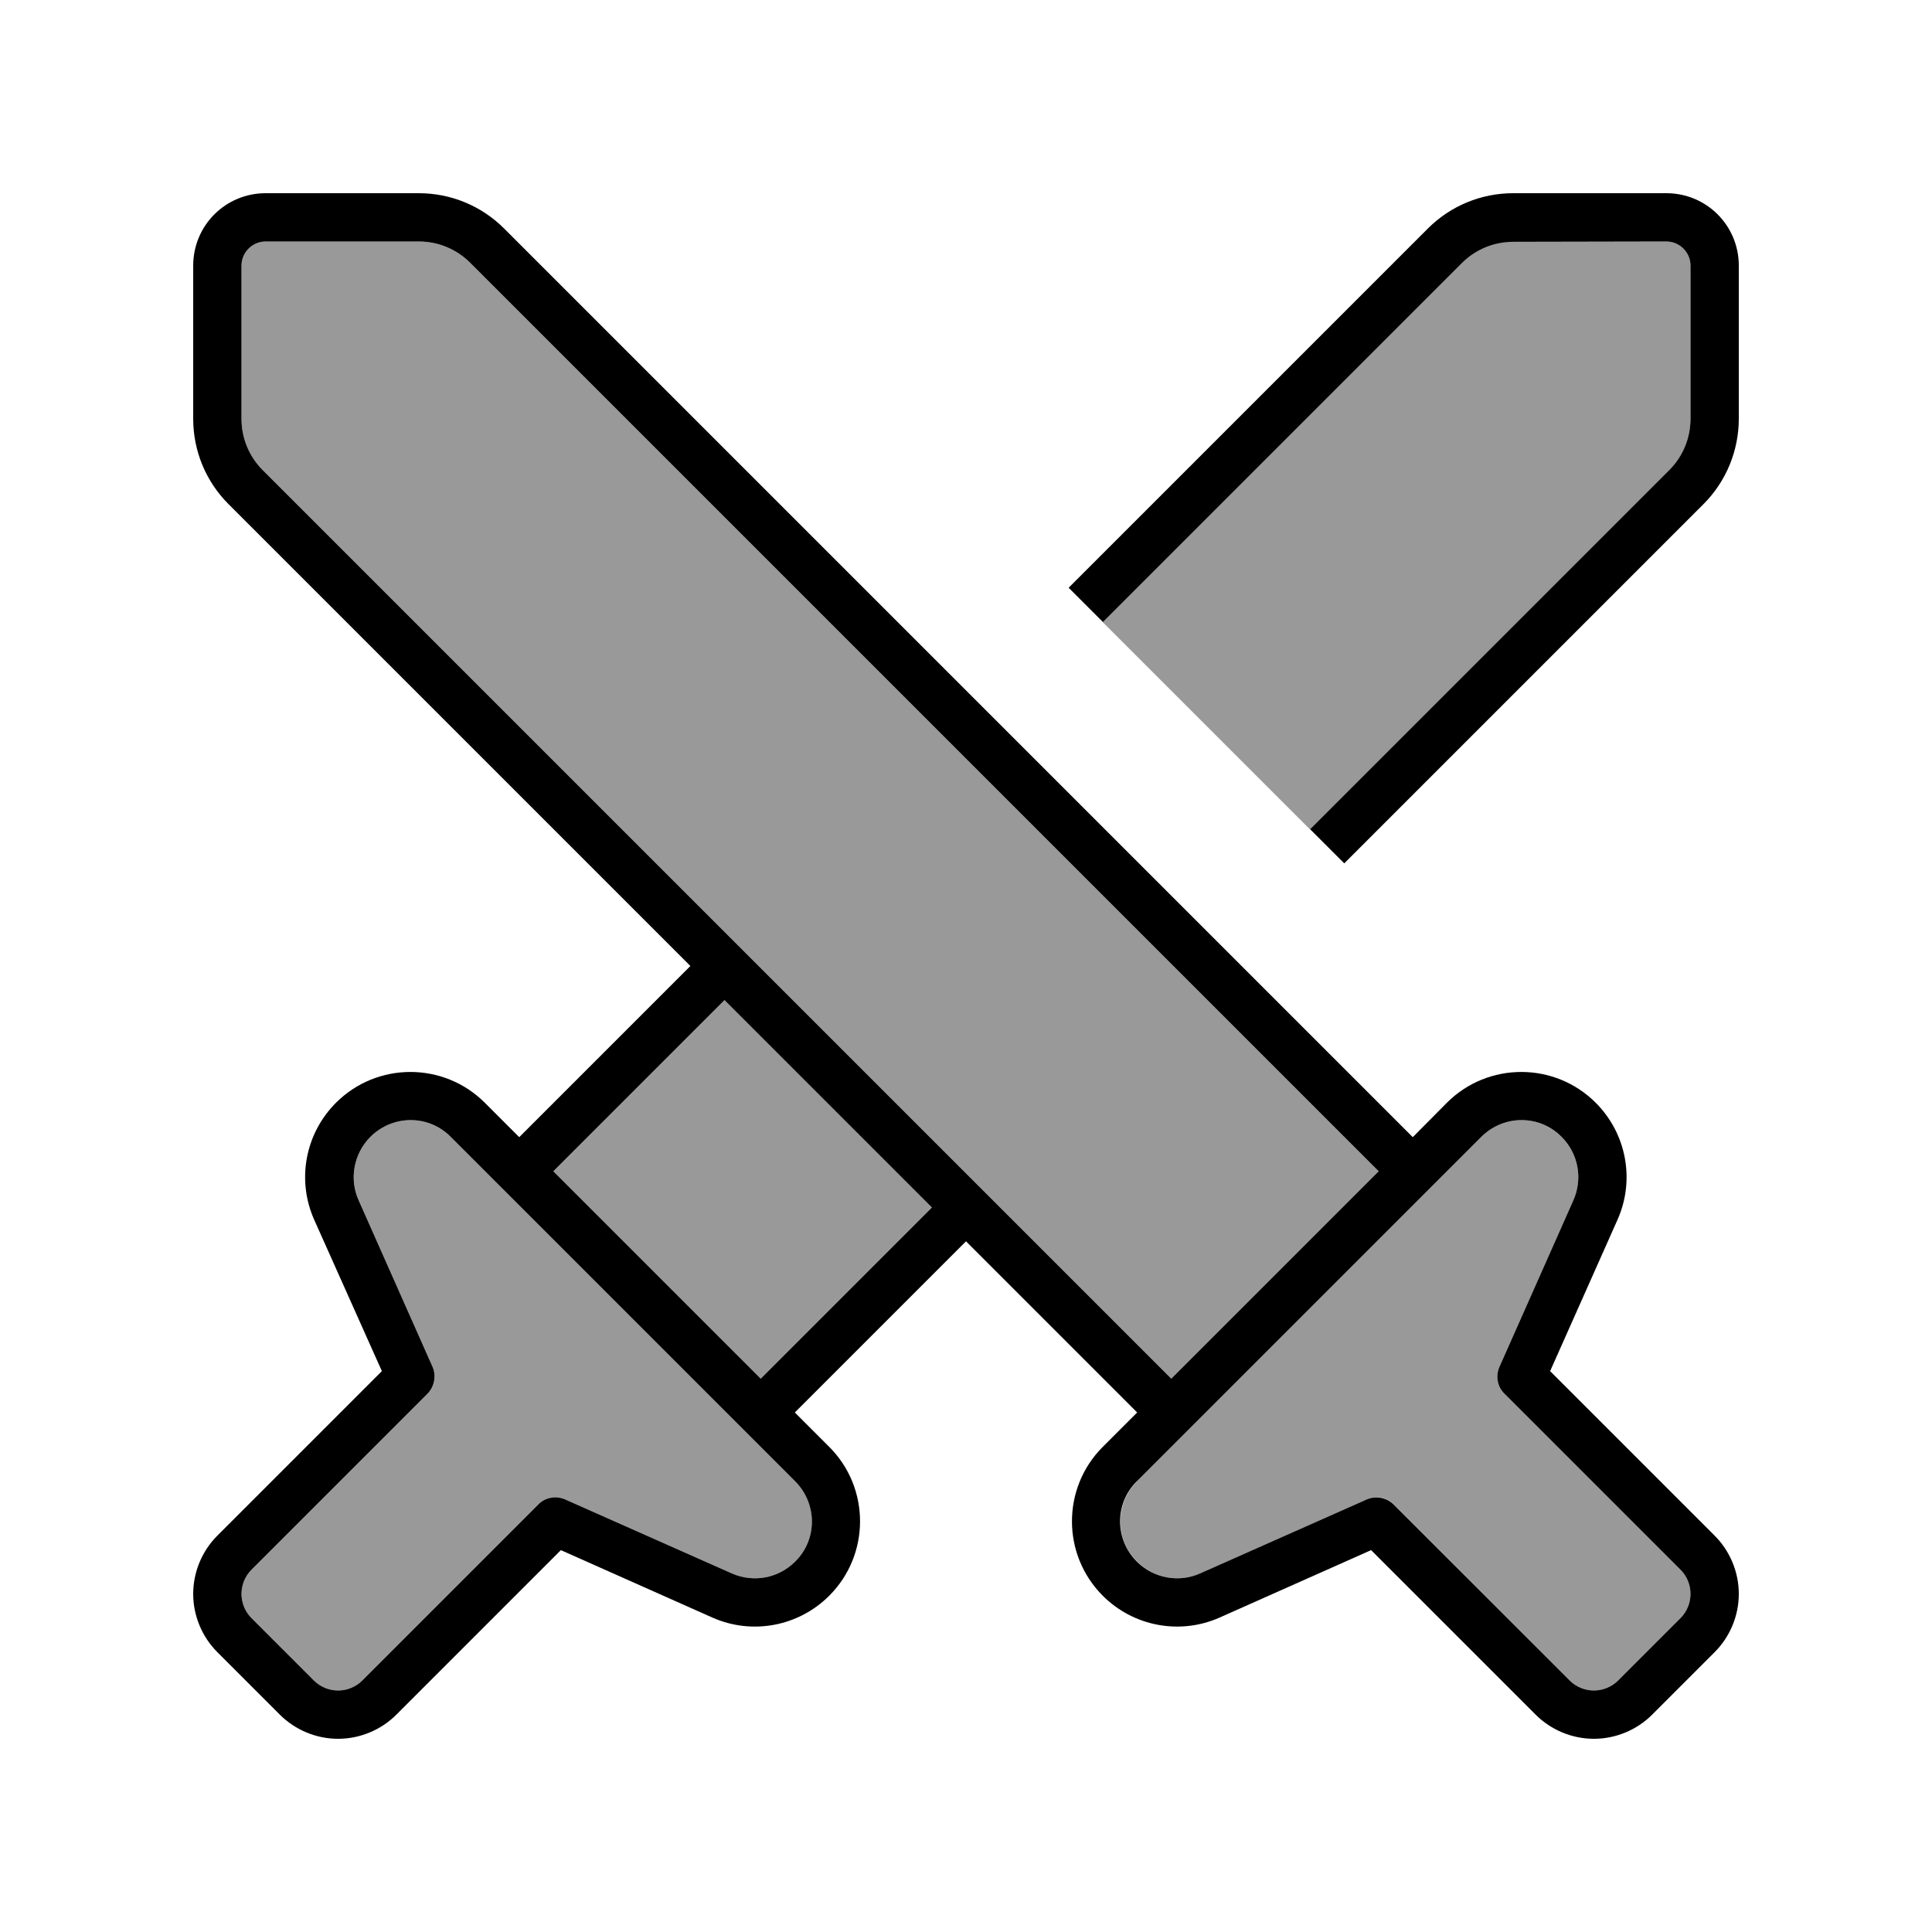 <svg xmlns="http://www.w3.org/2000/svg" viewBox="0 0 640 640"><!--! Font Awesome Pro 7.1.0 by @fontawesome - https://fontawesome.com License - https://fontawesome.com/license (Commercial License) Copyright 2025 Fonticons, Inc. --><path opacity=".4" fill="currentColor" d="M80 88L80 138.7C80 145.1 82.5 151.2 87 155.7L388 456.7L456.7 388L155.7 87C151.2 82.5 145.1 80 138.7 80L88 80C83.6 80 80 83.6 80 88zM80 528C80 531 81.2 533.9 83.3 536L104 556.7C106.1 558.8 109 560 112 560C115 560 117.9 558.8 120 556.7L178.3 498.4C180.6 496.1 184.2 495.4 187.2 496.7L242.4 521.2C249.5 524.4 257.9 522.8 263.4 517.3C270.8 509.9 270.8 498 263.4 490.7L149.3 376.6C141.9 369.2 130 369.2 122.7 376.6C117.2 382.1 115.6 390.4 118.8 397.6L143.3 452.8C144.6 455.8 144 459.4 141.6 461.7L83.3 520C81.2 522.1 80 525 80 528zM183.3 388L252 456.7L308.7 400L240 331.3L183.3 388zM365.3 206.1C388.2 229 411.1 251.9 434 274.8L553 155.8C557.5 151.3 560 145.2 560 138.8L560 88C560 83.6 556.4 80 552 80L501.3 80C494.9 80 488.8 82.5 484.3 87L365.3 206zM376.7 490.7C369.3 498.1 369.3 510 376.7 517.3C382.2 522.8 390.5 524.4 397.7 521.2L452.9 496.7C455.9 495.4 459.5 496 461.8 498.4L520 556.7C522.1 558.8 525 560 528 560C531 560 533.9 558.8 536 556.7L556.7 536C558.8 533.9 560 531 560 528C560 525 558.8 522.1 556.7 520L498.4 461.7C496.1 459.4 495.4 455.8 496.7 452.8L521.2 397.6C524.4 390.5 522.8 382.1 517.3 376.6C509.9 369.2 498 369.2 490.7 376.6L376.6 490.7z"/><path fill="currentColor" d="M228.7 320L172 376.7L160.6 365.3C147 351.7 124.9 351.7 111.3 365.3C101.1 375.5 98.2 390.9 104.1 404.1L126.5 454.2L72 508.7C66.9 513.8 64 520.8 64 528C64 535.2 66.9 542.2 72 547.3L92.7 568C97.8 573.1 104.8 576 112 576C119.2 576 126.2 573.1 131.3 568L185.8 513.5L235.9 535.8C249.1 541.7 264.5 538.8 274.7 528.6C288.3 515 288.3 492.9 274.7 479.3L263.3 467.9L320 411.2L376.7 467.9L365.3 479.3C351.7 492.9 351.7 515 365.3 528.6C375.5 538.8 390.9 541.7 404.1 535.8L454.2 513.5L508.7 568C513.8 573.1 520.8 576 528 576C535.2 576 542.2 573.1 547.3 568L568 547.3C573.1 542.2 576 535.2 576 528C576 520.8 573.1 513.8 568 508.7L513.5 454.2L535.8 404.1C541.7 390.9 538.8 375.5 528.6 365.3C515 351.7 492.9 351.7 479.3 365.3L468 376.7L167 75.7C159.5 68.2 149.4 64 138.7 64L88 64C74.7 64 64 74.7 64 88L64 138.7C64 149.4 68.2 159.5 75.7 167L228.7 320zM240 331.3L308.7 400L252 456.7L183.3 388L240 331.3zM365.3 206.1L484.3 87.1C488.8 82.6 494.9 80.1 501.3 80.1L552 80C556.4 80 560 83.6 560 88L560 138.7C560 145.1 557.5 151.2 553 155.7L434 274.7L445.3 286L564.3 167C571.8 159.5 576 149.3 576 138.7L576 88C576 74.7 565.3 64 552 64L501.3 64C490.6 64 480.5 68.2 473 75.7L354 194.7L365.3 206zM149.3 376.6L263.4 490.7C270.8 498.1 270.8 510 263.4 517.3C257.9 522.8 249.6 524.4 242.4 521.2L187.2 496.7C184.2 495.4 180.6 496 178.3 498.4L120 556.7C117.9 558.8 115 560 112 560C109 560 106.1 558.8 104 556.7L83.3 536C81.2 533.9 80 531 80 528C80 525 81.2 522.1 83.3 520L141.6 461.7C143.9 459.4 144.6 455.8 143.3 452.8L118.8 397.6C115.6 390.5 117.2 382.1 122.7 376.6C130.1 369.2 142 369.2 149.3 376.6zM388 456.7L87 155.7C82.5 151.2 80 145.1 80 138.7L80 88C80 83.6 83.6 80 88 80L138.7 80C145.1 80 151.2 82.5 155.7 87L456.7 388L388 456.7zM490.7 376.6C498.1 369.2 510 369.2 517.3 376.6C522.8 382.1 524.4 390.4 521.2 397.6L496.7 452.8C495.4 455.8 496 459.4 498.4 461.7L556.7 520C558.8 522.1 560 525 560 528C560 531 558.8 533.9 556.7 536L536 556.7C533.9 558.8 531 560 528 560C525 560 522.1 558.8 520 556.7L461.7 498.4C459.4 496.1 455.8 495.4 452.8 496.7L397.6 521.2C390.5 524.4 382.1 522.8 376.6 517.3C369.2 509.9 369.2 498 376.6 490.7L490.7 376.6z"/></svg>